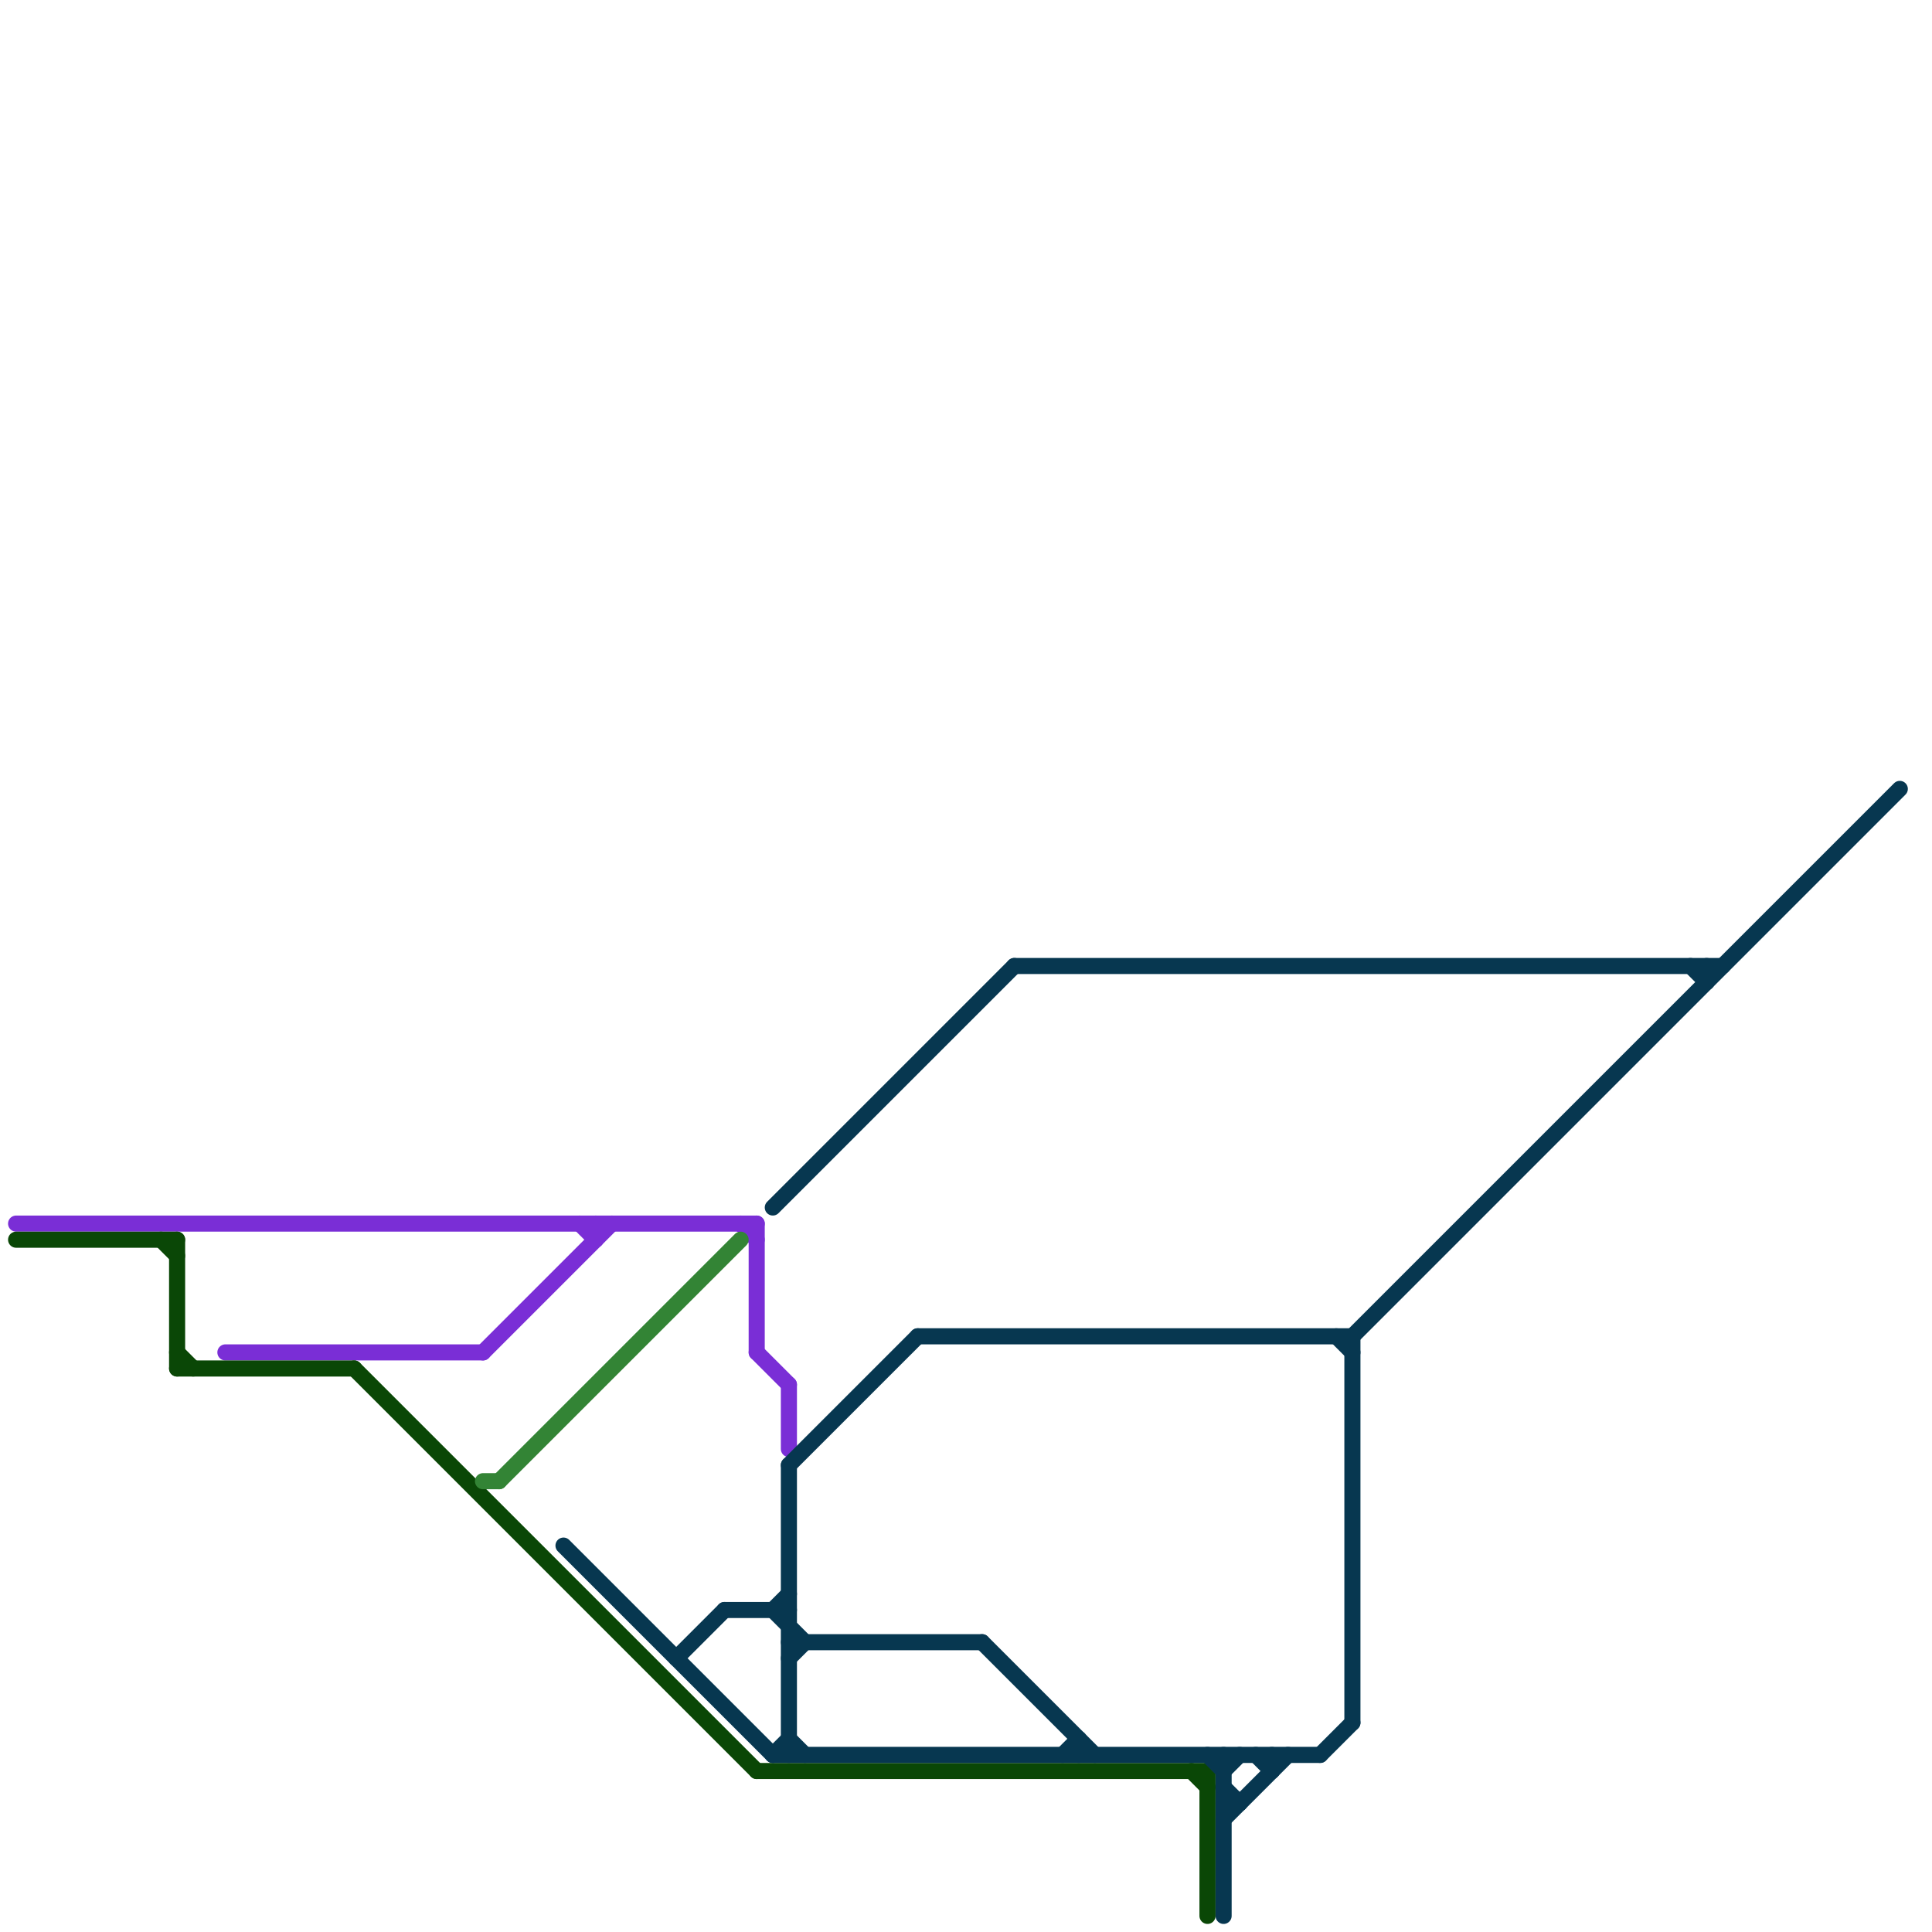 
<svg version="1.1" xmlns="http://www.w3.org/2000/svg" viewBox="0 0 120 120">
<style>text { font: 1px Helvetica; font-weight: 600; white-space: pre; dominant-baseline: central; } line { stroke-width: 1; fill: none; stroke-linecap: round; stroke-linejoin: round; } .c0 { stroke: #7a2ed6 } .c1 { stroke: #0a4706 } .c2 { stroke: #073750 } .c3 { stroke: #338435 }</style><defs><g id="wm-xf"><circle r="1.2" fill="#000"/><circle r="0.9" fill="#fff"/><circle r="0.6" fill="#000"/><circle r="0.3" fill="#fff"/></g><g id="wm"><circle r="0.6" fill="#000"/><circle r="0.3" fill="#fff"/></g></defs><line class="c0" x1="1" y1="76" x2="47" y2="76"/><line class="c0" x1="47" y1="76" x2="47" y2="84"/><line class="c0" x1="47" y1="84" x2="49" y2="86"/><line class="c0" x1="14" y1="84" x2="30" y2="84"/><line class="c0" x1="46" y1="76" x2="47" y2="77"/><line class="c0" x1="37" y1="76" x2="37" y2="77"/><line class="c0" x1="49" y1="86" x2="49" y2="90"/><line class="c0" x1="36" y1="76" x2="37" y2="77"/><line class="c0" x1="30" y1="84" x2="38" y2="76"/><line class="c1" x1="10" y1="77" x2="11" y2="78"/><line class="c1" x1="11" y1="85" x2="22" y2="85"/><line class="c1" x1="1" y1="77" x2="11" y2="77"/><line class="c1" x1="22" y1="85" x2="47" y2="110"/><line class="c1" x1="11" y1="84" x2="12" y2="85"/><line class="c1" x1="47" y1="110" x2="75" y2="110"/><line class="c1" x1="11" y1="77" x2="11" y2="85"/><line class="c1" x1="75" y1="110" x2="75" y2="119"/><line class="c1" x1="74" y1="110" x2="75" y2="111"/><line class="c2" x1="67" y1="108" x2="67" y2="109"/><line class="c2" x1="83" y1="83" x2="84" y2="84"/><line class="c2" x1="57" y1="83" x2="84" y2="83"/><line class="c2" x1="61" y1="102" x2="68" y2="109"/><line class="c2" x1="84" y1="83" x2="84" y2="107"/><line class="c2" x1="49" y1="103" x2="50" y2="102"/><line class="c2" x1="48" y1="100" x2="49" y2="99"/><line class="c2" x1="49" y1="91" x2="57" y2="83"/><line class="c2" x1="76" y1="109" x2="76" y2="119"/><line class="c2" x1="49" y1="108" x2="50" y2="109"/><line class="c2" x1="105" y1="60" x2="106" y2="61"/><line class="c2" x1="76" y1="110" x2="77" y2="109"/><line class="c2" x1="49" y1="91" x2="49" y2="109"/><line class="c2" x1="63" y1="60" x2="107" y2="60"/><line class="c2" x1="45" y1="100" x2="49" y2="100"/><line class="c2" x1="78" y1="109" x2="79" y2="110"/><line class="c2" x1="35" y1="96" x2="48" y2="109"/><line class="c2" x1="76" y1="113" x2="80" y2="109"/><line class="c2" x1="49" y1="102" x2="61" y2="102"/><line class="c2" x1="48" y1="109" x2="82" y2="109"/><line class="c2" x1="106" y1="60" x2="106" y2="61"/><line class="c2" x1="66" y1="109" x2="67" y2="108"/><line class="c2" x1="42" y1="103" x2="45" y2="100"/><line class="c2" x1="79" y1="109" x2="79" y2="110"/><line class="c2" x1="48" y1="75" x2="63" y2="60"/><line class="c2" x1="76" y1="112" x2="77" y2="112"/><line class="c2" x1="82" y1="109" x2="84" y2="107"/><line class="c2" x1="84" y1="83" x2="118" y2="49"/><line class="c2" x1="48" y1="100" x2="50" y2="102"/><line class="c2" x1="76" y1="111" x2="77" y2="112"/><line class="c2" x1="48" y1="109" x2="49" y2="108"/><line class="c2" x1="75" y1="109" x2="76" y2="110"/><line class="c3" x1="30" y1="92" x2="31" y2="92"/><line class="c3" x1="31" y1="92" x2="46" y2="77"/>
</svg>
